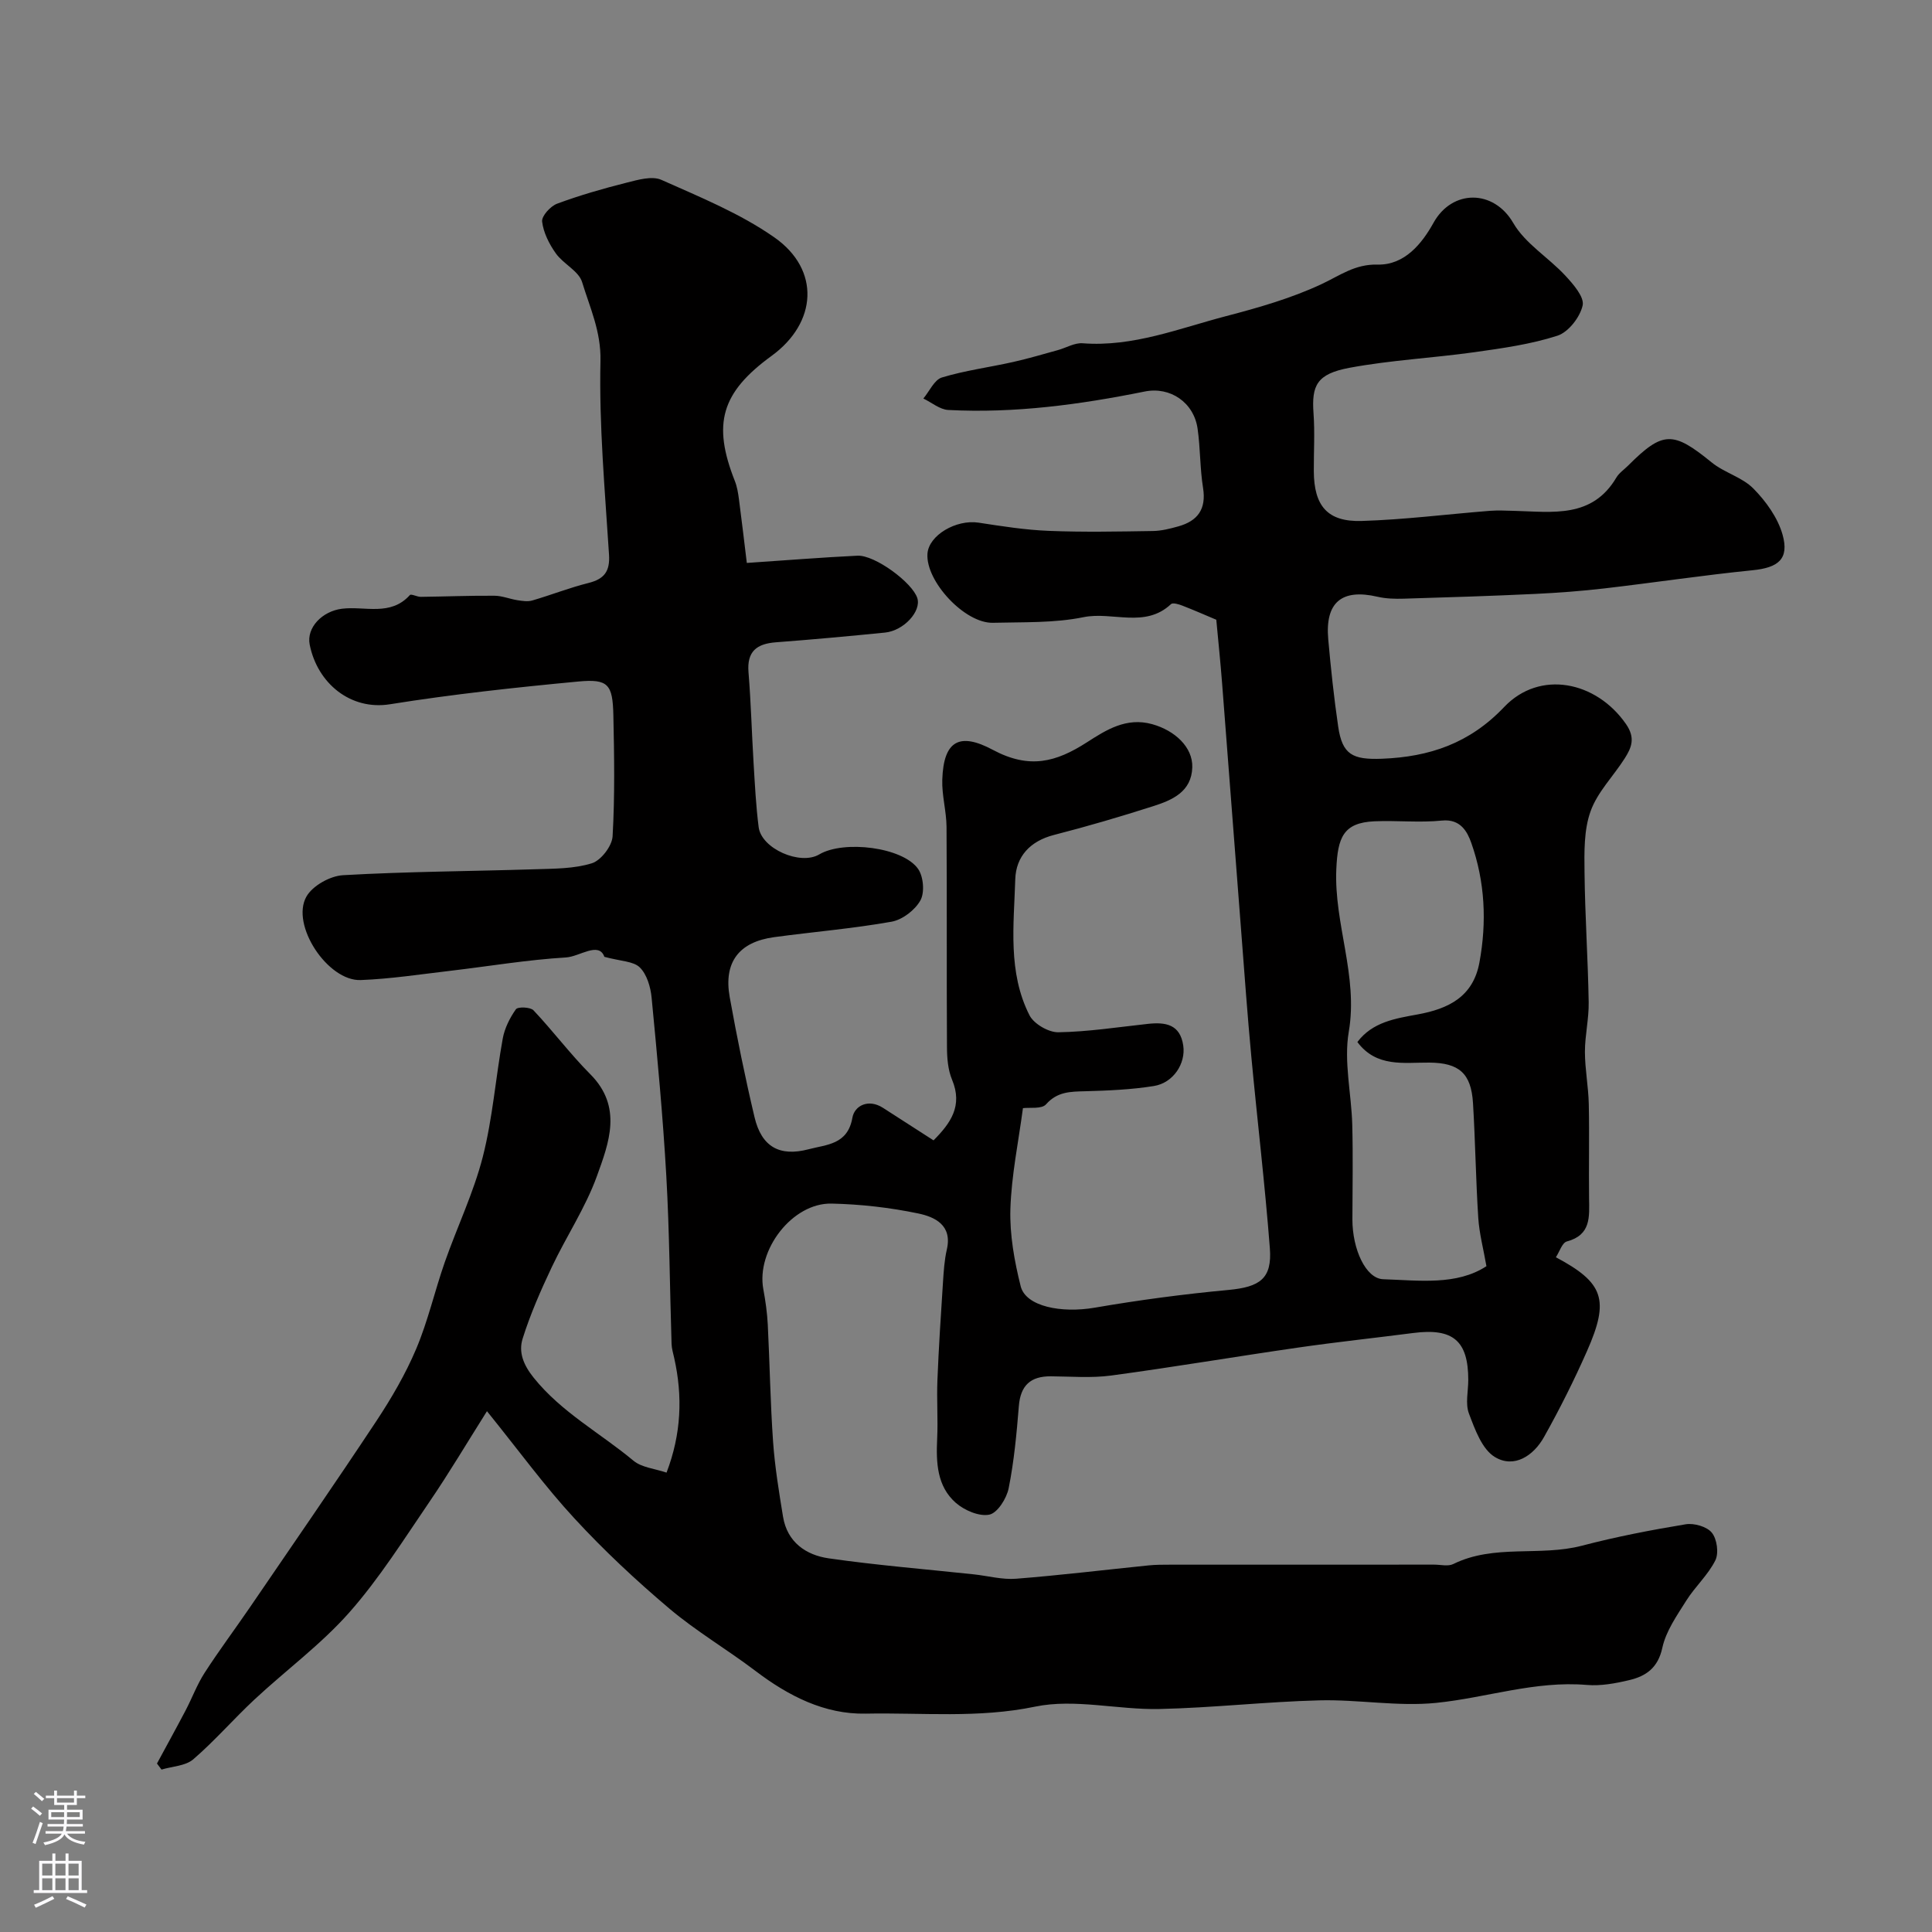 <svg enable-background="new 0 0 400 400" viewBox="0 0 400 400" xmlns="http://www.w3.org/2000/svg"><rect x="0" y="0" width="400" height="400" fill="#808080" stroke="none"/><path d="m100.82 292.17c-4.2 6.66-7.83 12.79-11.84 18.67-5.34 7.82-10.41 15.92-16.64 22.98-5.86 6.64-13.16 11.99-19.68 18.07-4.31 4.02-8.19 8.52-12.65 12.36-1.61 1.38-4.35 1.45-6.57 2.12-.31-.42-.63-.83-.94-1.25 1.98-3.67 3.99-7.31 5.93-11 1.35-2.58 2.37-5.36 3.94-7.79 2.98-4.62 6.29-9.04 9.4-13.59 8.74-12.8 17.56-25.55 26.12-38.48 3.14-4.75 6.06-9.75 8.27-14.97 2.45-5.78 3.84-12 5.92-17.95 2.56-7.31 5.97-14.38 7.88-21.84 2.04-7.99 2.65-16.34 4.13-24.49.39-2.13 1.46-4.27 2.72-6.05.4-.56 2.99-.47 3.64.21 4.05 4.29 7.61 9.06 11.76 13.23 6.74 6.77 3.87 14.2 1.36 21.14-2.37 6.54-6.34 12.47-9.33 18.8-2.28 4.82-4.45 9.75-6.04 14.83-.86 2.76.13 5.38 2.3 8.08 5.77 7.18 13.79 11.45 20.66 17.18 1.7 1.41 4.4 1.63 6.84 2.46 3.07-8.02 3.36-15.82 1.58-23.76-.21-.96-.51-1.92-.54-2.89-.37-11.6-.43-23.22-1.09-34.8-.7-12.31-1.86-24.6-3.04-36.88-.21-2.19-.97-4.81-2.44-6.26-1.33-1.31-3.97-1.28-7.34-2.2-1.15-3.23-5.12-.04-7.95.13-7.99.48-15.93 1.82-23.9 2.76-6.19.72-12.38 1.68-18.59 1.92-6.83.27-14.57-11.42-11.25-17.28 1.27-2.25 4.91-4.28 7.58-4.43 13.24-.76 26.53-.81 39.79-1.23 3.94-.13 8.04-.09 11.73-1.24 1.89-.59 4.17-3.56 4.29-5.57.48-8.34.34-16.72.16-25.08-.14-6.39-1.06-7.56-7.24-6.98-13.04 1.23-26.09 2.64-39.02 4.71-8.11 1.3-15-4.29-16.61-12.34-.71-3.54 2.61-6.94 6.7-7.44 4.74-.58 10.03 1.63 14.04-2.83.27-.3 1.49.38 2.26.37 5.08-.06 10.17-.27 15.25-.23 1.6.01 3.18.68 4.78.93 1 .15 2.12.33 3.06.05 3.89-1.13 7.67-2.63 11.59-3.61 3.29-.82 4.52-2.39 4.29-5.9-.85-13.35-2.07-26.74-1.77-40.08.14-6.1-2.19-11.03-3.8-16.32-.7-2.31-3.89-3.76-5.45-5.96-1.37-1.93-2.56-4.29-2.83-6.58-.13-1.14 1.73-3.19 3.11-3.7 4.69-1.74 9.53-3.13 14.38-4.35 2.34-.59 5.26-1.45 7.21-.58 8 3.57 16.29 6.94 23.4 11.92 9.56 6.7 8.83 17.66-.58 24.51-10.43 7.6-12.31 14.04-7.62 25.91.47 1.18.68 2.49.85 3.77.59 4.47 1.11 8.95 1.63 13.2 8.25-.55 15.58-1.15 22.91-1.5 3.61-.17 11.37 5.57 12.39 8.78.86 2.72-2.79 6.75-6.7 7.14-7.51.75-15.04 1.44-22.57 2.01-3.96.3-6.04 1.86-5.68 6.21.51 6.25.67 12.52 1.05 18.78.27 4.43.49 8.88 1.05 13.27.56 4.47 8.61 7.99 12.54 5.66 5.09-3.01 17.33-1.51 20.48 3.01 1.11 1.6 1.38 4.88.47 6.51-1.12 2.01-3.73 4.01-5.98 4.41-8.04 1.43-16.21 2.1-24.32 3.2-7.27.99-10.48 5.2-9.18 12.42 1.5 8.33 3.19 16.63 5.14 24.86 1.45 6.11 5.16 8.22 11.2 6.63 3.72-.99 8.08-.93 9.06-6.53.44-2.51 3.32-3.96 6.29-2.07 3.42 2.19 6.84 4.4 10.51 6.76 3.51-3.54 6.11-7.12 3.83-12.57-.85-2.04-1.04-4.47-1.05-6.72-.09-15.2.01-30.4-.09-45.59-.02-3.27-.99-6.54-.88-9.79.26-8.15 3.62-9.84 10.45-6.19 7.59 4.06 13.09 2.56 19.49-1.55 3.94-2.53 8.14-5.25 13.51-3.76 4.72 1.31 8.44 4.78 8.31 8.94-.15 5.06-4.15 6.78-8.09 8.04-6.79 2.17-13.65 4.19-20.56 5.96-4.93 1.27-7.85 4.46-8 9.16-.29 9.5-1.58 19.27 2.95 28.18.91 1.78 3.94 3.54 5.96 3.51 6.2-.1 12.38-1.07 18.57-1.74 3.62-.39 6.66.08 7.3 4.5.54 3.68-2.03 7.72-6.09 8.37-4.69.75-9.49.95-14.24 1.08-3.04.08-5.74.07-8.08 2.71-.9 1.02-3.41.61-4.78.79-.92 6.93-2.38 13.89-2.6 20.89-.16 5.31.83 10.79 2.13 15.98 1.05 4.2 8.42 5.63 15.34 4.44 9.17-1.58 18.42-2.81 27.68-3.67 6.5-.61 9.06-2.33 8.57-8.64-1.02-13.25-2.6-26.46-3.84-39.7-.8-8.52-1.41-17.06-2.07-25.6-1.34-17.23-2.64-34.47-3.98-51.7-.33-4.26-.77-8.51-1.2-13.12-2.26-.95-4.62-1.99-7.02-2.92-.74-.29-1.98-.66-2.35-.32-5.4 5.08-12.12 1.48-18.12 2.71-6.08 1.24-12.49 1-18.76 1.16-5.81.15-13.94-8.58-13.55-14.29.26-3.83 5.94-7.15 10.58-6.44 4.83.74 9.68 1.51 14.55 1.7 7.18.29 14.38.14 21.57.03 1.75-.03 3.53-.48 5.24-.96 4-1.12 5.82-3.56 5.12-7.96-.65-4.04-.55-8.2-1.13-12.26-.77-5.43-5.66-8.77-10.95-7.7-13.43 2.71-26.95 4.54-40.67 3.82-1.76-.09-3.44-1.55-5.16-2.37 1.27-1.51 2.27-3.88 3.85-4.36 4.79-1.45 9.82-2.1 14.72-3.2 3.12-.7 6.19-1.61 9.27-2.46 1.72-.47 3.47-1.55 5.13-1.42 10.45.8 19.99-3.08 29.75-5.63 6.7-1.75 13.47-3.69 19.71-6.61 3.81-1.78 6.91-4.17 11.6-4.05 5.61.14 9.22-4.37 11.59-8.65 3.88-6.98 12.47-6.94 16.51.03 2.47 4.27 7.29 7.14 10.77 10.89 1.64 1.77 3.98 4.44 3.6 6.18-.53 2.43-2.94 5.53-5.21 6.27-5.53 1.79-11.41 2.6-17.21 3.42-8.59 1.2-17.3 1.64-25.81 3.22-6.86 1.27-7.9 3.69-7.49 9.43.29 3.98.04 8 .06 12 .04 7.17 2.82 10.51 9.92 10.29 8.86-.27 17.69-1.4 26.54-2.1 1.7-.13 3.42-.03 5.13.01 7.82.2 16.02 1.6 21.04-6.88.57-.97 1.62-1.67 2.44-2.49 7.21-7.21 9.3-7.18 17.29-.67 2.62 2.14 6.33 3.06 8.65 5.42 2.61 2.64 5.05 6.04 6.04 9.54 1.42 5.07-.91 6.84-6.18 7.37-10.25 1.03-20.44 2.57-30.67 3.76-4.74.55-9.52.91-14.29 1.14-9.1.43-18.2.72-27.3.99-1.8.05-3.67.01-5.42-.4-7.41-1.72-10.89 1.16-10.2 8.83.54 6.04 1.18 12.07 2.06 18.07.85 5.76 2.94 6.87 9.04 6.64 9.86-.38 18.17-3.18 25.32-10.71 7.37-7.75 19.05-5.37 25.22 3.52 2.01 2.9 1.15 4.89-.27 7.13-2.34 3.68-5.64 6.96-7.06 10.94-1.4 3.89-1.3 8.45-1.25 12.71.1 8.94.71 17.87.86 26.8.06 3.43-.78 6.87-.78 10.3.01 3.6.72 7.19.8 10.8.14 6.5-.02 13 .06 19.5.05 3.83.44 7.61-4.6 8.95-.97.26-1.52 2.13-2.27 3.27 9.9 5.28 11.15 8.77 6.45 19.41-2.68 6.07-5.67 12.04-8.92 17.83-2.16 3.86-6.18 6.53-10.16 4.12-2.67-1.61-4.13-5.72-5.37-9-.78-2.04-.14-4.61-.14-6.95 0-8.12-3.15-10.79-11.37-9.73-7.95 1.03-15.92 1.87-23.85 3.02-12.92 1.86-25.79 4.05-38.72 5.79-4.09.55-8.32.19-12.48.16-4.21-.03-6.29 1.89-6.63 6.18-.46 5.7-.99 11.42-2.11 17.01-.42 2.1-2.32 5.11-4 5.45-2.11.43-5.19-.9-6.97-2.47-3.88-3.43-4.06-8.32-3.83-13.22.19-4.02-.11-8.07.05-12.1.27-6.76.71-13.51 1.15-20.27.15-2.29.29-4.61.8-6.83 1.18-5.06-2.51-6.75-5.89-7.46-5.89-1.23-11.96-1.92-17.98-2.05-8.13-.17-15.62 9.64-14.12 17.74.45 2.41.79 4.86.92 7.3.41 8.1.53 16.21 1.1 24.3.37 5.19 1.22 10.36 2.06 15.5.87 5.27 4.76 7.94 9.47 8.61 9.95 1.43 20 2.24 30 3.31 2.93.31 5.9 1.14 8.79.91 9.15-.72 18.27-1.83 27.41-2.76 1.48-.15 2.99-.15 4.48-.15 18.22-.01 36.43 0 54.65-.01 1.33 0 2.88.41 3.96-.12 8.49-4.19 17.9-1.51 26.65-3.8 7.06-1.85 14.26-3.24 21.46-4.43 1.74-.29 4.41.47 5.43 1.74 1.07 1.32 1.47 4.23.72 5.73-1.5 3.02-4.18 5.42-6 8.31-1.95 3.1-4.22 6.32-4.97 9.78-.9 4.17-3.38 5.88-6.85 6.7-2.85.68-5.89 1.24-8.77 1-10.7-.91-20.78 2.65-31.17 3.71-7.97.81-16.16-.73-24.23-.52-11.05.28-22.07 1.55-33.11 1.79-8.59.19-17.54-2.19-25.72-.49-11.8 2.45-23.42 1.22-35.09 1.45-8.52.17-16-3.67-22.8-8.83-5.85-4.44-12.26-8.2-17.86-12.93-6.88-5.82-13.52-12.02-19.62-18.64-6.12-6.61-11.48-13.99-18.13-22.22zm206.93-30.02c-.62-3.57-1.48-6.76-1.69-9.99-.51-7.91-.61-15.85-1.09-23.76-.38-6.21-2.9-8.35-9.03-8.4-5.3-.04-10.94 1.05-14.91-4.26 3.14-4.16 7.88-4.87 12.51-5.72 6.33-1.16 11.45-3.63 12.76-10.75 1.55-8.4 1.15-16.72-1.68-24.74-.81-2.29-2.21-5.03-6.08-4.64-4.62.47-9.32-.05-13.98.15-6.48.29-7.6 3.39-7.89 9.89-.5 11.38 4.56 22.1 2.58 33.68-1.06 6.19.55 12.82.72 19.25.17 6.52.05 13.06.03 19.59-.01 6.19 2.77 12.27 6.37 12.4 7.49.25 15.23 1.32 21.38-2.7z" fill="#010000"/><g fill="#fbfafc"><path d="m6.44 374.46.42-.45c.65.47 1.27.95 1.85 1.44l-.45.49c-.65-.56-1.25-1.06-1.82-1.48m.93 7.33-.63-.26c.55-1.36 1.05-2.8 1.52-4.33.19.1.38.19.59.27-.46 1.29-.95 2.73-1.48 4.32m-.38-10.38.44-.42c.43.34 1.01.82 1.74 1.44l-.49.49c-.53-.51-1.09-1.01-1.69-1.51m2.5.35h1.72v-1.04h.59v1.04h3.52v-1.04h.59v1.04h1.75v.53h-1.75v1.42h-2.03v.97h3.22v2.03h-3.24c0 .35-.01.66-.03.93h3.32v.53h-3.37c-.03.27-.08.58-.15.94h3.96v.53h-3.71c.67.92 1.93 1.48 3.79 1.68-.13.24-.23.44-.29.59-2.13-.38-3.48-1.08-4.04-2.12-.43.97-1.77 1.72-4.03 2.23-.09-.19-.2-.37-.33-.55 2.1-.42 3.37-1.03 3.81-1.83h-3.36v-.53h3.58c.08-.29.13-.61.16-.94h-3.33v-.53h3.39c.02-.27.04-.58.04-.93h-3.23v-2.03h3.25v-.97h-2.07v-1.42h-1.73zm1.12 3.44v1h2.65c.01-.3.02-.44.01-.4v-.25-.35zm1.19-2h3.52v-.91h-3.52zm4.71 2h-2.63v.59c0 .15-.01.28-.01.4h2.64z"/><path d="m13.56 383.74h.63v1.52h2.72v6.07h1.13v.6h-11.06v-.6h1.13v-6.07h2.73v-1.52h.63v1.52h2.1v-1.52zm-2.69 8.83.38.56c-1.24.63-2.53 1.25-3.85 1.85-.1-.21-.21-.42-.34-.63 1.36-.55 2.63-1.15 3.81-1.78m-2.13-4.27h2.1v-2.45h-2.1zm0 3.04h2.1v-2.46h-2.1zm2.72-3.04h2.1v-2.45h-2.1zm0 3.04h2.1v-2.46h-2.1zm6.07 3.6c-1.41-.71-2.7-1.3-3.86-1.78l.35-.56c1.45.62 2.75 1.19 3.88 1.72zm-1.25-9.09h-2.1v2.45h2.1zm-2.09 5.49h2.1v-2.45h-2.1z"/></g></svg>